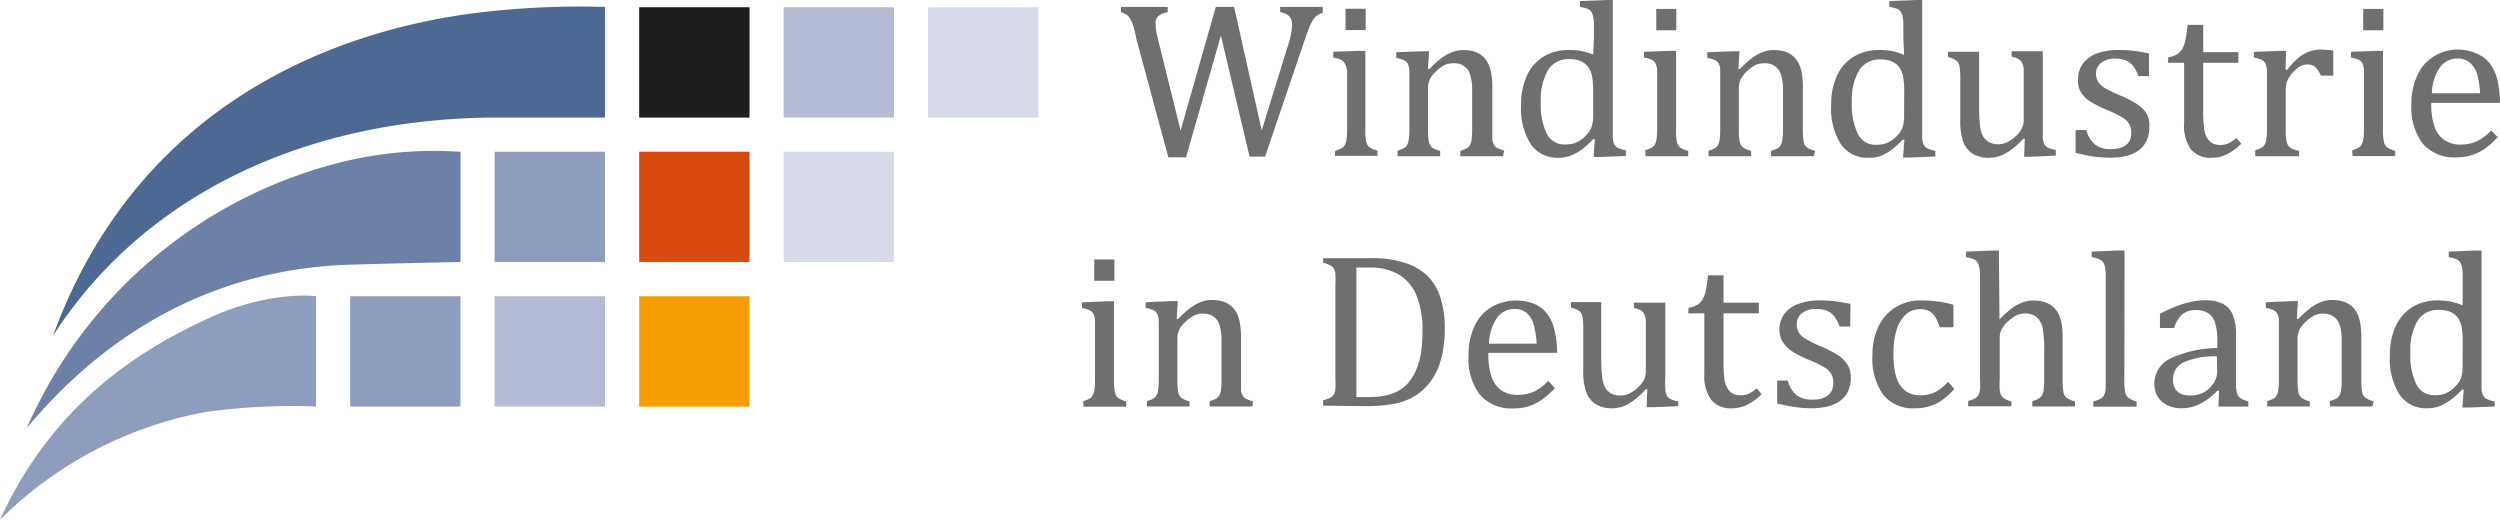 <svg id="Deutsch" xmlns="http://www.w3.org/2000/svg" viewBox="0 0 234.52 48.76"><defs><style>.cls-1{fill:#4c6994;}.cls-2{fill:#1d1d1b;}.cls-3{fill:#b2bbd3;}.cls-4{fill:#d7dbe9;}.cls-5{fill:#6d81a8;}.cls-6{fill:#8e9dbe;}.cls-7{fill:#d7490c;}.cls-8{fill:#f59c00;}.cls-9{fill:#706f6f;}</style></defs><path class="cls-1" d="M5.6,31.85C14.51,18,30.28,11.38,47.28,11.38h10.1V1a80.11,80.11,0,0,0-11.58.5C33.51,2.94,13.89,9.17,5.6,31.85" transform="translate(-0.63 -0.35)"/><rect class="cls-2" x="59.96" y="0.68" width="10.35" height="10.35"/><rect class="cls-3" x="73.51" y="0.68" width="10.35" height="10.35"/><rect class="cls-4" x="87.06" y="0.68" width="10.35" height="10.35"/><path class="cls-5" d="M3.17,40.47c8-9.57,18.24-14.92,30.31-15.29,5.35-.16,10.35-.25,10.35-.25V14.59a36.34,36.34,0,0,0-10.72.86,43.68,43.68,0,0,0-29.94,25" transform="translate(-0.63 -0.35)"/><rect class="cls-6" x="46.4" y="14.23" width="10.35" height="10.35"/><rect class="cls-7" x="59.96" y="14.23" width="10.35" height="10.35"/><rect class="cls-4" x="73.51" y="14.23" width="10.35" height="10.35"/><rect class="cls-6" x="32.85" y="27.79" width="10.35" height="10.35"/><rect class="cls-3" x="46.4" y="27.79" width="10.35" height="10.35"/><rect class="cls-8" x="59.96" y="27.79" width="10.35" height="10.35"/><path class="cls-6" d="M.63,49.11A36.77,36.77,0,0,1,19.91,39a59.37,59.37,0,0,1,10.37-.52V28.14S25.93,27.52,20,30.29C14.21,33,5.76,37.87.63,49.11" transform="translate(-0.63 -0.35)"/><path class="cls-9" d="M228.76,9.1a4.5,4.5,0,0,1,.74-2.41,2,2,0,0,1,1.68-.85,1.63,1.63,0,0,1,1.12.38A2.24,2.24,0,0,1,233,7.29a7.92,7.92,0,0,1,.28,1.81Zm5.56,3.49a4.34,4.34,0,0,1-1.33,1,3.52,3.52,0,0,1-1.51.32,2.59,2.59,0,0,1-1.61-.47,2.51,2.51,0,0,1-.89-1.29,6.54,6.54,0,0,1-.28-2V10h6.45a9.49,9.49,0,0,0-.27-2.26,4.22,4.22,0,0,0-.68-1.43,2.93,2.93,0,0,0-1.16-.9A4.39,4.39,0,0,0,231.28,5a4.33,4.33,0,0,0-2.33.63,4,4,0,0,0-1.56,1.8,6.22,6.22,0,0,0-.55,2.69,5.59,5.59,0,0,0,1.08,3.73,3.93,3.93,0,0,0,3.18,1.26,4.44,4.44,0,0,0,1.44-.22,4.5,4.5,0,0,0,1.2-.6,8,8,0,0,0,1.2-1.08Zm-13,2.4h4v-.5a2.07,2.07,0,0,1-.75-.31.92.92,0,0,1-.31-.52,5.63,5.63,0,0,1-.09-1.23V5.12h-.62l-2.38.09v.54a3.29,3.29,0,0,1,.71.2.76.76,0,0,1,.37.36,1.56,1.56,0,0,1,.14.64q0,.4,0,1v4.46a6.48,6.48,0,0,1-.07,1.06,1.41,1.41,0,0,1-.19.5.75.75,0,0,1-.28.25,2.5,2.5,0,0,1-.57.22Zm1-11.8h1.89v-2h-1.89Zm-7.24,1.93h-.63l-2.39.1v.53a3.29,3.29,0,0,1,.71.2.76.76,0,0,1,.37.36,1.72,1.72,0,0,1,.15.64c0,.27,0,.62,0,1v4.46a5.51,5.51,0,0,1-.07,1.06,1.25,1.25,0,0,1-.18.5.86.86,0,0,1-.29.25,2.57,2.57,0,0,1-.56.22V15h4.12v-.5a2.28,2.28,0,0,1-.78-.26.87.87,0,0,1-.37-.51,4.78,4.78,0,0,1-.11-1.29V8.85a2.72,2.72,0,0,1,.12-.85,2.71,2.71,0,0,1,.47-.76,2.7,2.7,0,0,1,.7-.63,1.45,1.45,0,0,1,.73-.21,1.09,1.09,0,0,1,.76.25,2.4,2.4,0,0,1,.52.8h1.16V5.1A8.77,8.77,0,0,0,218.44,5a3.54,3.54,0,0,0-1.26.21,4.05,4.05,0,0,0-1,.61,7.26,7.26,0,0,0-1,1.08l-.15,0ZM204,6.24h1.52v5.68a3.82,3.82,0,0,0,.64,2.45,2.41,2.41,0,0,0,2,.78,3,3,0,0,0,1.34-.31,5.47,5.47,0,0,0,1.38-1l-.46-.55a3.12,3.12,0,0,1-.71.49,1.81,1.81,0,0,1-.77.17,1.55,1.55,0,0,1-.73-.15,1.32,1.32,0,0,1-.51-.47,2.12,2.12,0,0,1-.31-.92,13,13,0,0,1-.08-1.58V6.24h3.3v-1h-3.3V2.68h-1.46c-.07.62-.14,1.1-.21,1.42a2.94,2.94,0,0,1-.28.81,1.58,1.58,0,0,1-.5.53,2.13,2.13,0,0,1-.83.28Zm-1.78-.88c-.63-.13-1.16-.21-1.58-.26s-.85-.06-1.3-.06a5.91,5.91,0,0,0-2,.32,2.85,2.85,0,0,0-1.31.95,2.42,2.42,0,0,0-.46,1.46A2.07,2.07,0,0,0,195.83,9a2.81,2.81,0,0,0,.88.87,9.4,9.4,0,0,0,1.5.76,12.86,12.86,0,0,1,1.51.73,1.83,1.83,0,0,1,.63.6,1.55,1.55,0,0,1,.21.85,1.62,1.62,0,0,1-.17.77A1.2,1.2,0,0,1,200,14a1.81,1.81,0,0,1-.62.26,3.55,3.55,0,0,1-.73.08,2.38,2.38,0,0,1-1.49-.43,2.65,2.65,0,0,1-.82-1.36h-1v2.13a15.78,15.78,0,0,0,1.58.34,11.18,11.18,0,0,0,1.66.12A7.09,7.09,0,0,0,200,15a3.29,3.29,0,0,0,1.19-.5,2.26,2.26,0,0,0,.78-.9,2.94,2.94,0,0,0,.28-1.36A2.24,2.24,0,0,0,202,11a3.24,3.24,0,0,0-.89-.88,10.73,10.73,0,0,0-1.62-.83,10.85,10.85,0,0,1-1.44-.7,2.07,2.07,0,0,1-.6-.57,1.46,1.46,0,0,1-.2-.78,1.26,1.26,0,0,1,.49-1,2,2,0,0,1,1.3-.39A2.69,2.69,0,0,1,200,6a1.69,1.69,0,0,1,.69.49,3,3,0,0,1,.53,1h1Zm-18.85.35a2,2,0,0,1,.82.35,1,1,0,0,1,.26.52,7.23,7.23,0,0,1,.07,1.18v3.86a5.92,5.92,0,0,0,.29,2.07,2.3,2.3,0,0,0,.9,1.1,3,3,0,0,0,1.54.36,3.13,3.13,0,0,0,1.55-.43,6.64,6.64,0,0,0,1.62-1.35l.15,0-.06,1.68h.63l2.34-.1v-.53a3.05,3.05,0,0,1-.77-.24.92.92,0,0,1-.32-.33,1.78,1.78,0,0,1-.13-.56c0-.23,0-.61,0-1.13v-7h-2.92v.5a2.5,2.5,0,0,1,.58.2,1.06,1.06,0,0,1,.28.2,1.31,1.31,0,0,1,.17.29,1.74,1.74,0,0,1,.1.48c0,.2,0,.49,0,.88v3.83a1.87,1.87,0,0,1-.19.88,2.52,2.52,0,0,1-.63.77,3.14,3.14,0,0,1-.8.53,1.7,1.7,0,0,1-.74.16,1.73,1.73,0,0,1-.93-.22,1.58,1.58,0,0,1-.53-.53,2.8,2.8,0,0,1-.27-.94,13.74,13.74,0,0,1-.09-1.82V5.21h-2.92Zm-4.12,5.51a3.63,3.63,0,0,1-.07.81,2.25,2.25,0,0,1-.21.57,2.58,2.58,0,0,1-.43.54,2.88,2.88,0,0,1-.59.46,2,2,0,0,1-.58.25,3.13,3.13,0,0,1-.75.08,1.81,1.81,0,0,1-1.7-1,6.22,6.22,0,0,1-.57-3,5.51,5.51,0,0,1,.69-3,2.25,2.25,0,0,1,2-1,2.9,2.9,0,0,1,.83.1,2.34,2.34,0,0,1,.63.32,1.74,1.74,0,0,1,.45.56,2.77,2.77,0,0,1,.24.81,8.65,8.65,0,0,1,.07,1.27Zm0-5.72a5.89,5.89,0,0,0-1.13-.36,6.66,6.66,0,0,0-1.23-.1,4.56,4.56,0,0,0-2.27.57A4.05,4.05,0,0,0,173,7.35a6.32,6.32,0,0,0-.59,2.85,6.25,6.25,0,0,0,.91,3.68,3,3,0,0,0,2.59,1.27A3.13,3.13,0,0,0,177,15a4.51,4.51,0,0,0,1-.55,8,8,0,0,0,1.12-1l.16,0-.13,1.68h.62l2.41-.1v-.53a3.05,3.05,0,0,1-.77-.24.78.78,0,0,1-.32-.33,1.52,1.52,0,0,1-.14-.55q0-.35,0-1.14V.35h-.6l-2.48.1V1a3.29,3.29,0,0,1,.72.18.73.73,0,0,1,.32.25,1.17,1.17,0,0,1,.19.42,3.72,3.72,0,0,1,.08.66c0,.26,0,.72,0,1.37Zm-8.34,9a3,3,0,0,1-.68-.25,1,1,0,0,1-.29-.29,1.19,1.19,0,0,1-.14-.49,8.16,8.16,0,0,1-.05-1V8.58a7.86,7.86,0,0,0-.1-1.41,3.35,3.35,0,0,0-.32-.94,2.36,2.36,0,0,0-.55-.66,2.26,2.26,0,0,0-.77-.4,3.73,3.73,0,0,0-1-.12,2.77,2.77,0,0,0-1,.18,4.35,4.35,0,0,0-.95.5,10.79,10.79,0,0,0-1.22,1.1l-.14,0,.11-1.67h-.62l-2.4.09v.54a3,3,0,0,1,.71.2.78.78,0,0,1,.38.36A1.56,1.56,0,0,1,162,7c0,.27,0,.62,0,1v4.46a6.75,6.75,0,0,1-.06,1.06,1.41,1.41,0,0,1-.19.5.78.78,0,0,1-.29.25,2.57,2.57,0,0,1-.56.22V15h4v-.5a2.07,2.07,0,0,1-.75-.31.93.93,0,0,1-.32-.52,6.6,6.6,0,0,1-.08-1.23V8.62a2,2,0,0,1,.19-.87,2.81,2.81,0,0,1,.63-.77,3.25,3.25,0,0,1,.79-.55,2.23,2.23,0,0,1,1.4-.07,1.49,1.49,0,0,1,.43.24,1.56,1.56,0,0,1,.33.35,2.39,2.39,0,0,1,.24.59,5.31,5.31,0,0,1,.13,1c0,.39,0,.83,0,1.3v2.68a6.29,6.29,0,0,1-.07,1,1.4,1.4,0,0,1-.19.51.71.71,0,0,1-.29.25,2.5,2.5,0,0,1-.57.22V15h4ZM155,15h4v-.5a2.25,2.25,0,0,1-.75-.31.92.92,0,0,1-.31-.52,5.82,5.82,0,0,1-.08-1.23V5.12h-.63l-2.38.09v.54a3.13,3.13,0,0,1,.71.2.76.76,0,0,1,.37.36,1.55,1.55,0,0,1,.15.64c0,.27,0,.62,0,1v4.46a5.51,5.51,0,0,1-.07,1.06,1.25,1.25,0,0,1-.18.5.86.86,0,0,1-.29.25,2.5,2.5,0,0,1-.57.22ZM156,3.19h1.88v-2H156Zm-5.92,8A3.63,3.63,0,0,1,150,12a2.25,2.25,0,0,1-.21.57,2.68,2.68,0,0,1-.44.54,2.6,2.6,0,0,1-.58.46,2,2,0,0,1-.58.25,3.13,3.13,0,0,1-.75.08,1.83,1.83,0,0,1-1.71-1,6.36,6.36,0,0,1-.56-3,5.51,5.51,0,0,1,.69-3,2.24,2.24,0,0,1,2-1,2.78,2.78,0,0,1,.82.1,2.08,2.08,0,0,1,.63.32,1.77,1.77,0,0,1,.46.56,2.77,2.77,0,0,1,.24.81,8.65,8.65,0,0,1,.07,1.27Zm0-5.72A6,6,0,0,0,149,5.14a6.47,6.47,0,0,0-1.22-.1,4.53,4.53,0,0,0-2.27.57,4.05,4.05,0,0,0-1.6,1.74,6.32,6.32,0,0,0-.59,2.85,6.25,6.25,0,0,0,.91,3.68,3,3,0,0,0,2.59,1.27,3.13,3.13,0,0,0,1.15-.2,4.74,4.74,0,0,0,1-.55,8,8,0,0,0,1.12-1l.15,0-.12,1.68h.61l2.42-.1v-.53a3.05,3.05,0,0,1-.77-.24.87.87,0,0,1-.33-.33,1.78,1.78,0,0,1-.13-.55q0-.35,0-1.14V.35h-.6l-2.48.1V1a3.29,3.29,0,0,1,.72.18.73.73,0,0,1,.32.25,1,1,0,0,1,.18.42,3.63,3.63,0,0,1,.09.66c0,.26,0,.72,0,1.37Zm-8.34,9a3,3,0,0,1-.68-.25.8.8,0,0,1-.29-.29,1.35,1.35,0,0,1-.15-.49c0-.22,0-.56,0-1V8.58a6.94,6.94,0,0,0-.11-1.41,3.35,3.35,0,0,0-.32-.94,2.17,2.17,0,0,0-.54-.66,2.35,2.35,0,0,0-.77-.4,3.73,3.73,0,0,0-1-.12,2.87,2.87,0,0,0-1,.18,4.29,4.29,0,0,0-.94.5,10,10,0,0,0-1.22,1.1l-.14,0,.11-1.67H134l-2.39.09v.54a3.13,3.13,0,0,1,.71.2.83.83,0,0,1,.38.36,1.74,1.74,0,0,1,.14.64c0,.27,0,.62,0,1v4.46a5.51,5.51,0,0,1-.07,1.06,1.25,1.25,0,0,1-.18.5.86.86,0,0,1-.29.25,2.5,2.5,0,0,1-.57.22V15h4v-.5a2.25,2.25,0,0,1-.75-.31,1,1,0,0,1-.31-.52,6.6,6.6,0,0,1-.08-1.23V8.62a1.86,1.86,0,0,1,.19-.87,2.81,2.81,0,0,1,.63-.77,3.22,3.22,0,0,1,.78-.55,2.26,2.26,0,0,1,1.41-.07,1.64,1.64,0,0,1,.43.24,1.56,1.56,0,0,1,.33.35,2.07,2.07,0,0,1,.23.59,5.21,5.21,0,0,1,.14,1c0,.39,0,.83,0,1.3v2.68a6.54,6.54,0,0,1-.06,1,1.4,1.4,0,0,1-.19.51.78.78,0,0,1-.29.25,3,3,0,0,1-.57.22V15h4Zm-15.89.5h4v-.5a2.07,2.07,0,0,1-.75-.31.92.92,0,0,1-.31-.52,5.82,5.82,0,0,1-.08-1.23V5.12h-.63l-2.38.09v.54a3.29,3.29,0,0,1,.71.2.76.76,0,0,1,.37.36A1.72,1.72,0,0,1,127,7c0,.27,0,.62,0,1v4.46a6.48,6.48,0,0,1-.07,1.06,1.66,1.66,0,0,1-.18.5.86.86,0,0,1-.29.25,2.5,2.5,0,0,1-.57.22Zm1-11.8h1.89v-2h-1.89Zm-9,11.87h1.46l3.73-11c.18-.51.33-.93.46-1.23a3.56,3.56,0,0,1,.37-.68,1.32,1.32,0,0,1,.36-.35,1.73,1.73,0,0,1,.49-.23V1h-4v.5a1.47,1.47,0,0,1,.86.38,1.29,1.29,0,0,1,.26.9,8.11,8.11,0,0,1-.44,2l-2.41,7.81L116.4,1h-1.72l-3.3,11.6-2-8.08c-.11-.42-.2-.79-.26-1.12a4.83,4.83,0,0,1-.09-.85.89.89,0,0,1,.25-.68,1.69,1.69,0,0,1,.89-.37V1h-4.38v.5a1.53,1.53,0,0,1,.51.22,1.29,1.29,0,0,1,.34.38,3.34,3.34,0,0,1,.3.69A11.66,11.66,0,0,1,107.23,4l3,11.11h1.66l3.27-11.42Z" transform="translate(-0.63 -0.35)"/><path class="cls-9" d="M231.64,34.71a3.67,3.67,0,0,1-.07.82,2.17,2.17,0,0,1-.21.56,2.41,2.41,0,0,1-.43.54,3,3,0,0,1-.59.47,2.67,2.67,0,0,1-.58.25,3.18,3.18,0,0,1-.75.07,1.82,1.82,0,0,1-1.7-1,6.27,6.27,0,0,1-.57-3,5.47,5.47,0,0,1,.69-3,2.22,2.22,0,0,1,2-1,3.31,3.31,0,0,1,.83.1,2,2,0,0,1,.63.33,1.6,1.6,0,0,1,.45.55,2.77,2.77,0,0,1,.24.81,8.8,8.8,0,0,1,.07,1.28Zm0-5.72a5.84,5.84,0,0,0-1.13-.35,6.62,6.62,0,0,0-1.23-.11,4.46,4.46,0,0,0-2.27.58,4.05,4.05,0,0,0-1.6,1.74,6.32,6.32,0,0,0-.59,2.85,6.27,6.27,0,0,0,.91,3.68,3,3,0,0,0,2.59,1.27,3.35,3.35,0,0,0,1.15-.2,4.51,4.51,0,0,0,1-.55,8,8,0,0,0,1.12-1l.16,0-.13,1.68h.62l2.41-.1V38a2.4,2.4,0,0,1-.77-.24.68.68,0,0,1-.32-.33,1.46,1.46,0,0,1-.14-.55q0-.33,0-1.14V23.85h-.6l-2.48.1v.53a2.7,2.7,0,0,1,.72.19.8.8,0,0,1,.32.24,1.23,1.23,0,0,1,.19.43,3.72,3.72,0,0,1,.08.66c0,.26,0,.71,0,1.37Zm-8.34,9a2.64,2.64,0,0,1-.67-.26.76.76,0,0,1-.3-.29,1.14,1.14,0,0,1-.14-.49,7.86,7.86,0,0,1-.05-1V32.07a7.82,7.82,0,0,0-.1-1.4,3.12,3.12,0,0,0-.33-1,2.17,2.17,0,0,0-.54-.66,2.43,2.43,0,0,0-.77-.39,3.71,3.71,0,0,0-1-.13,2.77,2.77,0,0,0-1,.18,4.19,4.19,0,0,0-.95.51,10.5,10.5,0,0,0-1.22,1.09l-.14,0,.11-1.67h-.62l-2.4.1v.54a2.57,2.57,0,0,1,.71.2.78.78,0,0,1,.38.36,1.56,1.56,0,0,1,.14.64c0,.26,0,.61,0,1.05V36a5.32,5.32,0,0,1-.07,1,1.14,1.14,0,0,1-.18.5.8.8,0,0,1-.29.26,4.33,4.33,0,0,1-.56.22v.5h4V38a2.21,2.21,0,0,1-.76-.32.94.94,0,0,1-.31-.52,6.48,6.48,0,0,1-.08-1.22V32.11a1.92,1.92,0,0,1,.2-.87,2.73,2.73,0,0,1,.62-.76,3.25,3.25,0,0,1,.79-.55,1.78,1.78,0,0,1,.75-.16,2,2,0,0,1,.65.09,1.47,1.47,0,0,1,.43.23,1.42,1.42,0,0,1,.33.36,2.15,2.15,0,0,1,.24.58,5.31,5.31,0,0,1,.13,1c0,.39,0,.82,0,1.3V36a6.63,6.63,0,0,1-.06,1,1.27,1.27,0,0,1-.19.5.73.73,0,0,1-.29.26,4,4,0,0,1-.57.22v.5h4Zm-14.68-2.73a2,2,0,0,1-.32,1,2.47,2.47,0,0,1-2.15,1.19,2.72,2.72,0,0,1-.85-.12,1.27,1.27,0,0,1-.59-.47,1.55,1.55,0,0,1-.23-.92,1.72,1.72,0,0,1,1-1.61,7.24,7.24,0,0,1,3.11-.55Zm.12,3.23h2.8V38a3.24,3.24,0,0,1-.64-.24.93.93,0,0,1-.31-.27,1.34,1.34,0,0,1-.15-.43,4.75,4.75,0,0,1-.06-.57c0-.21,0-.57,0-1.07V31.85a4.93,4.93,0,0,0-.31-2,2,2,0,0,0-.92-1,3.43,3.43,0,0,0-1.62-.33,6.62,6.62,0,0,0-1.34.14,9.11,9.11,0,0,0-1.3.38,14,14,0,0,0-1.64.75v1.33h1.34a2.57,2.57,0,0,1,.73-1.26,1.88,1.88,0,0,1,1.28-.42,2.15,2.15,0,0,1,1.18.29,1.62,1.62,0,0,1,.64.9,5.38,5.38,0,0,1,.21,1.68V33a10.56,10.56,0,0,0-4.44,1A2.6,2.6,0,0,0,203,37.5a2.26,2.26,0,0,0,.91.85,3,3,0,0,0,1.37.3,3.82,3.82,0,0,0,1.67-.38A6.12,6.12,0,0,0,208.64,37l.15,0Zm-8.81-14.64h-.61l-2.47.1v.53a2.7,2.7,0,0,1,.72.19.8.8,0,0,1,.32.24,1.23,1.23,0,0,1,.19.43,3.72,3.72,0,0,1,.08.66c0,.26,0,.71,0,1.37v8.56c0,.37,0,.67,0,.89a2.12,2.12,0,0,1-.13.55.81.81,0,0,1-.28.34A2.44,2.44,0,0,1,197,38v.5h4.06V38a2.06,2.06,0,0,1-.75-.32.89.89,0,0,1-.32-.52,6.48,6.48,0,0,1-.08-1.22Zm-11.79,0h-.61l-2.47.1v.53a2.7,2.7,0,0,1,.72.19.8.8,0,0,1,.32.24,1.07,1.07,0,0,1,.18.43,2.92,2.92,0,0,1,.09.66c0,.26,0,.71,0,1.37v8.56a8.16,8.16,0,0,1,0,1,1.27,1.27,0,0,1-.16.5.84.84,0,0,1-.3.29,3.14,3.14,0,0,1-.65.24v.5h4.06V38a2.37,2.37,0,0,1-.65-.25.82.82,0,0,1-.32-.32,1.66,1.66,0,0,1-.13-.5,7.78,7.78,0,0,1,0-1V32a1.64,1.64,0,0,1,.22-.83,2.77,2.77,0,0,1,.65-.75,3.33,3.33,0,0,1,.76-.52,1.9,1.9,0,0,1,.73-.14,1.63,1.63,0,0,1,1.13.36,1.92,1.92,0,0,1,.55,1.08,12.15,12.15,0,0,1,.13,2.08V36a6.63,6.63,0,0,1-.06,1,1.27,1.27,0,0,1-.19.5.73.73,0,0,1-.29.26,4.62,4.62,0,0,1-.57.22v.5h4V38a2.09,2.09,0,0,1-.8-.35.88.88,0,0,1-.28-.5,6.2,6.2,0,0,1-.08-1.21V32.07a7.5,7.5,0,0,0-.1-1.38,3.24,3.24,0,0,0-.31-.94,2.1,2.1,0,0,0-.54-.67,2.31,2.31,0,0,0-.78-.4,3.35,3.35,0,0,0-1-.14,2.78,2.78,0,0,0-1,.17,4.12,4.12,0,0,0-.93.48,10.18,10.18,0,0,0-1.26,1.13h0Zm-5.75,4.78a12.24,12.24,0,0,0-1.55-.1,4.39,4.39,0,0,0-2.38.64,4.21,4.21,0,0,0-1.61,1.8,6.08,6.08,0,0,0-.57,2.69,5.87,5.87,0,0,0,1,3.71,3.57,3.57,0,0,0,3,1.28,4.1,4.1,0,0,0,1-.1,4.21,4.21,0,0,0,.91-.3,4.46,4.46,0,0,0,.85-.53,7.16,7.16,0,0,0,.92-.88l-.58-.68a4.22,4.22,0,0,1-1.27,1,3.17,3.17,0,0,1-1.31.27,2.39,2.39,0,0,1-1.22-.28,2.17,2.17,0,0,1-.79-.8,4,4,0,0,1-.42-1.23,9.92,9.92,0,0,1-.12-1.6,7.33,7.33,0,0,1,.32-2.3,3.16,3.16,0,0,1,.88-1.4,1.91,1.91,0,0,1,1.27-.46,2.1,2.1,0,0,1,.84.15,1.58,1.58,0,0,1,.59.54,3.73,3.73,0,0,1,.43,1h1.3V28.94a10.44,10.44,0,0,0-1.43-.31m-8.23.23c-.64-.13-1.17-.22-1.58-.26a11.14,11.14,0,0,0-1.31-.07,5.57,5.57,0,0,0-2,.33,2.76,2.76,0,0,0-1.32.95,2.4,2.4,0,0,0-.45,1.45,2.1,2.1,0,0,0,.32,1.19,3,3,0,0,0,.88.87,9.4,9.4,0,0,0,1.5.76,11.41,11.41,0,0,1,1.51.73,1.83,1.83,0,0,1,.63.6,1.55,1.55,0,0,1,.21.85,1.71,1.71,0,0,1-.16.76,1.31,1.31,0,0,1-.44.49,2.2,2.2,0,0,1-.63.26,3.51,3.51,0,0,1-.72.07,2.39,2.39,0,0,1-1.5-.42,2.69,2.69,0,0,1-.82-1.37h-1v2.14a13.4,13.4,0,0,0,1.58.33,10.05,10.05,0,0,0,1.66.13A7.09,7.09,0,0,0,172,38.5a3.47,3.47,0,0,0,1.19-.5,2.41,2.41,0,0,0,.78-.9,3,3,0,0,0,.28-1.37,2.18,2.18,0,0,0-.32-1.19,3.11,3.11,0,0,0-.89-.88,10.73,10.73,0,0,0-1.62-.83,10,10,0,0,1-1.44-.71,1.84,1.84,0,0,1-.6-.57,1.41,1.41,0,0,1-.2-.78,1.29,1.29,0,0,1,.49-1.05,2.07,2.07,0,0,1,1.3-.38,3,3,0,0,1,1,.14,1.82,1.82,0,0,1,.69.5,3,3,0,0,1,.53,1h1ZM159,29.74h1.51v5.68a3.82,3.82,0,0,0,.65,2.45,2.39,2.39,0,0,0,2,.78,3.08,3.08,0,0,0,1.35-.32,5.44,5.44,0,0,0,1.37-1l-.46-.55a2.74,2.74,0,0,1-.7.48,1.7,1.7,0,0,1-.77.17,1.74,1.74,0,0,1-.74-.14,1.44,1.44,0,0,1-.51-.48,2.2,2.2,0,0,1-.31-.92,12.92,12.92,0,0,1-.08-1.58V29.74h3.31v-1h-3.31V26.18h-1.45c-.07.62-.15,1.09-.21,1.42a3.06,3.06,0,0,1-.29.81,1.44,1.44,0,0,1-.49.52,2.18,2.18,0,0,1-.83.29Zm-11-.53a2.07,2.07,0,0,1,.83.35,1,1,0,0,1,.25.51,6.29,6.29,0,0,1,.07,1.18v3.87a5.6,5.6,0,0,0,.3,2.06,2.21,2.21,0,0,0,.9,1.1,2.84,2.84,0,0,0,1.53.37,3.11,3.11,0,0,0,1.55-.43A6.73,6.73,0,0,0,155,36.87l.16,0-.06,1.68h.62l2.34-.1V38a2.32,2.32,0,0,1-.76-.24.73.73,0,0,1-.32-.33,1.48,1.48,0,0,1-.13-.55,10.3,10.3,0,0,1,0-1.14v-7H153.9v.5a3.55,3.55,0,0,1,.58.19.75.75,0,0,1,.27.21.89.89,0,0,1,.17.29,1.74,1.74,0,0,1,.1.47c0,.2,0,.5,0,.88v3.84a2,2,0,0,1-.18.88,2.64,2.64,0,0,1-.63.76,3.12,3.12,0,0,1-.8.54,1.93,1.93,0,0,1-.75.15,1.78,1.78,0,0,1-.93-.21,1.64,1.64,0,0,1-.52-.53,2.84,2.84,0,0,1-.28-1,13.64,13.64,0,0,1-.09-1.82v-5.2H148Zm-7.69,3.38a4.53,4.53,0,0,1,.74-2.41,2,2,0,0,1,1.68-.84,1.68,1.68,0,0,1,1.12.37,2.23,2.23,0,0,1,.65,1.08,8.52,8.52,0,0,1,.28,1.8Zm5.56,3.49a4.56,4.56,0,0,1-1.33,1,3.52,3.52,0,0,1-1.51.31,2.59,2.59,0,0,1-1.61-.46,2.51,2.51,0,0,1-.89-1.29,6.3,6.3,0,0,1-.28-2v-.19h6.45a9.39,9.39,0,0,0-.27-2.25,4,4,0,0,0-.68-1.43,2.93,2.93,0,0,0-1.16-.9,4.68,4.68,0,0,0-4.09.31,4,4,0,0,0-1.56,1.8,6.19,6.19,0,0,0-.55,2.69,5.63,5.63,0,0,0,1.08,3.73,3.93,3.93,0,0,0,3.18,1.26,4.44,4.44,0,0,0,1.44-.22,4.52,4.52,0,0,0,1.2-.61,8.42,8.42,0,0,0,1.2-1.07ZM127.87,25.45c.41,0,.85,0,1.32,0a5.24,5.24,0,0,1,2.6.62A4.09,4.09,0,0,1,133.48,28a8.35,8.35,0,0,1,.59,3.41,13.92,13.92,0,0,1-.12,1.9,7.15,7.15,0,0,1-.41,1.58,4.84,4.84,0,0,1-.71,1.26,3.46,3.46,0,0,1-1,.85,4,4,0,0,1-1.22.45,7.11,7.11,0,0,1-1.54.15c-.53,0-.93,0-1.2,0Zm.58,13a16.63,16.63,0,0,0,2.74-.18,6,6,0,0,0,1.82-.58,5.36,5.36,0,0,0,1.61-1.28,6.21,6.21,0,0,0,1.15-2.2,10.76,10.76,0,0,0,.39-3.05,9.13,9.13,0,0,0-.42-2.94,5.09,5.09,0,0,0-1.27-2.06A5.44,5.44,0,0,0,132.39,25a9.68,9.68,0,0,0-3.16-.43h-4.48V25a2.89,2.89,0,0,1,.67.25.84.84,0,0,1,.31.28,1.12,1.12,0,0,1,.17.49,8.23,8.23,0,0,1,0,1v8.85a8.16,8.16,0,0,1,0,1,1.27,1.27,0,0,1-.16.5.9.9,0,0,1-.32.29,3.43,3.43,0,0,1-.67.24v.5ZM118.17,38a2.93,2.93,0,0,1-.68-.26.68.68,0,0,1-.29-.29,1.29,1.29,0,0,1-.15-.49c0-.21,0-.55,0-1V32.07a6.9,6.9,0,0,0-.11-1.4,3.12,3.12,0,0,0-.32-1,2.07,2.07,0,0,0-.55-.66,2.38,2.38,0,0,0-.76-.39,3.71,3.71,0,0,0-1-.13,2.87,2.87,0,0,0-1,.18,4.35,4.35,0,0,0-.94.51,9.73,9.73,0,0,0-1.22,1.09l-.14,0,.11-1.67h-.63l-2.39.1v.54a2.68,2.68,0,0,1,.71.2.76.76,0,0,1,.37.36,1.55,1.55,0,0,1,.15.64c0,.26,0,.61,0,1.05V36a5.32,5.32,0,0,1-.07,1,1.14,1.14,0,0,1-.18.5.89.89,0,0,1-.29.26,4,4,0,0,1-.57.22v.5h4V38a2.23,2.23,0,0,1-.75-.32.88.88,0,0,1-.31-.52,6.48,6.48,0,0,1-.08-1.22V32.11a1.92,1.92,0,0,1,.19-.87,2.78,2.78,0,0,1,.63-.76,3.22,3.22,0,0,1,.78-.55,1.82,1.82,0,0,1,.76-.16,2,2,0,0,1,.65.09,1.61,1.61,0,0,1,.43.23,1.42,1.42,0,0,1,.33.36,1.89,1.89,0,0,1,.23.58,5.2,5.2,0,0,1,.14,1c0,.39,0,.82,0,1.3V36a6.63,6.63,0,0,1-.06,1,1.27,1.27,0,0,1-.19.5.8.8,0,0,1-.29.26,5.39,5.39,0,0,1-.57.22v.5h4Zm-15.89.5h4V38a2.06,2.06,0,0,1-.75-.32.88.88,0,0,1-.31-.52,5.52,5.52,0,0,1-.09-1.22V28.61h-.62l-2.38.1v.54a2.8,2.8,0,0,1,.71.2.76.76,0,0,1,.37.36,1.56,1.56,0,0,1,.14.64q0,.39,0,1.05V36a6.25,6.25,0,0,1-.07,1,1.27,1.27,0,0,1-.19.5.77.77,0,0,1-.28.26,4,4,0,0,1-.57.22Zm1-11.81h1.89v-2h-1.89Z" transform="translate(-0.63 -0.35)"/></svg>